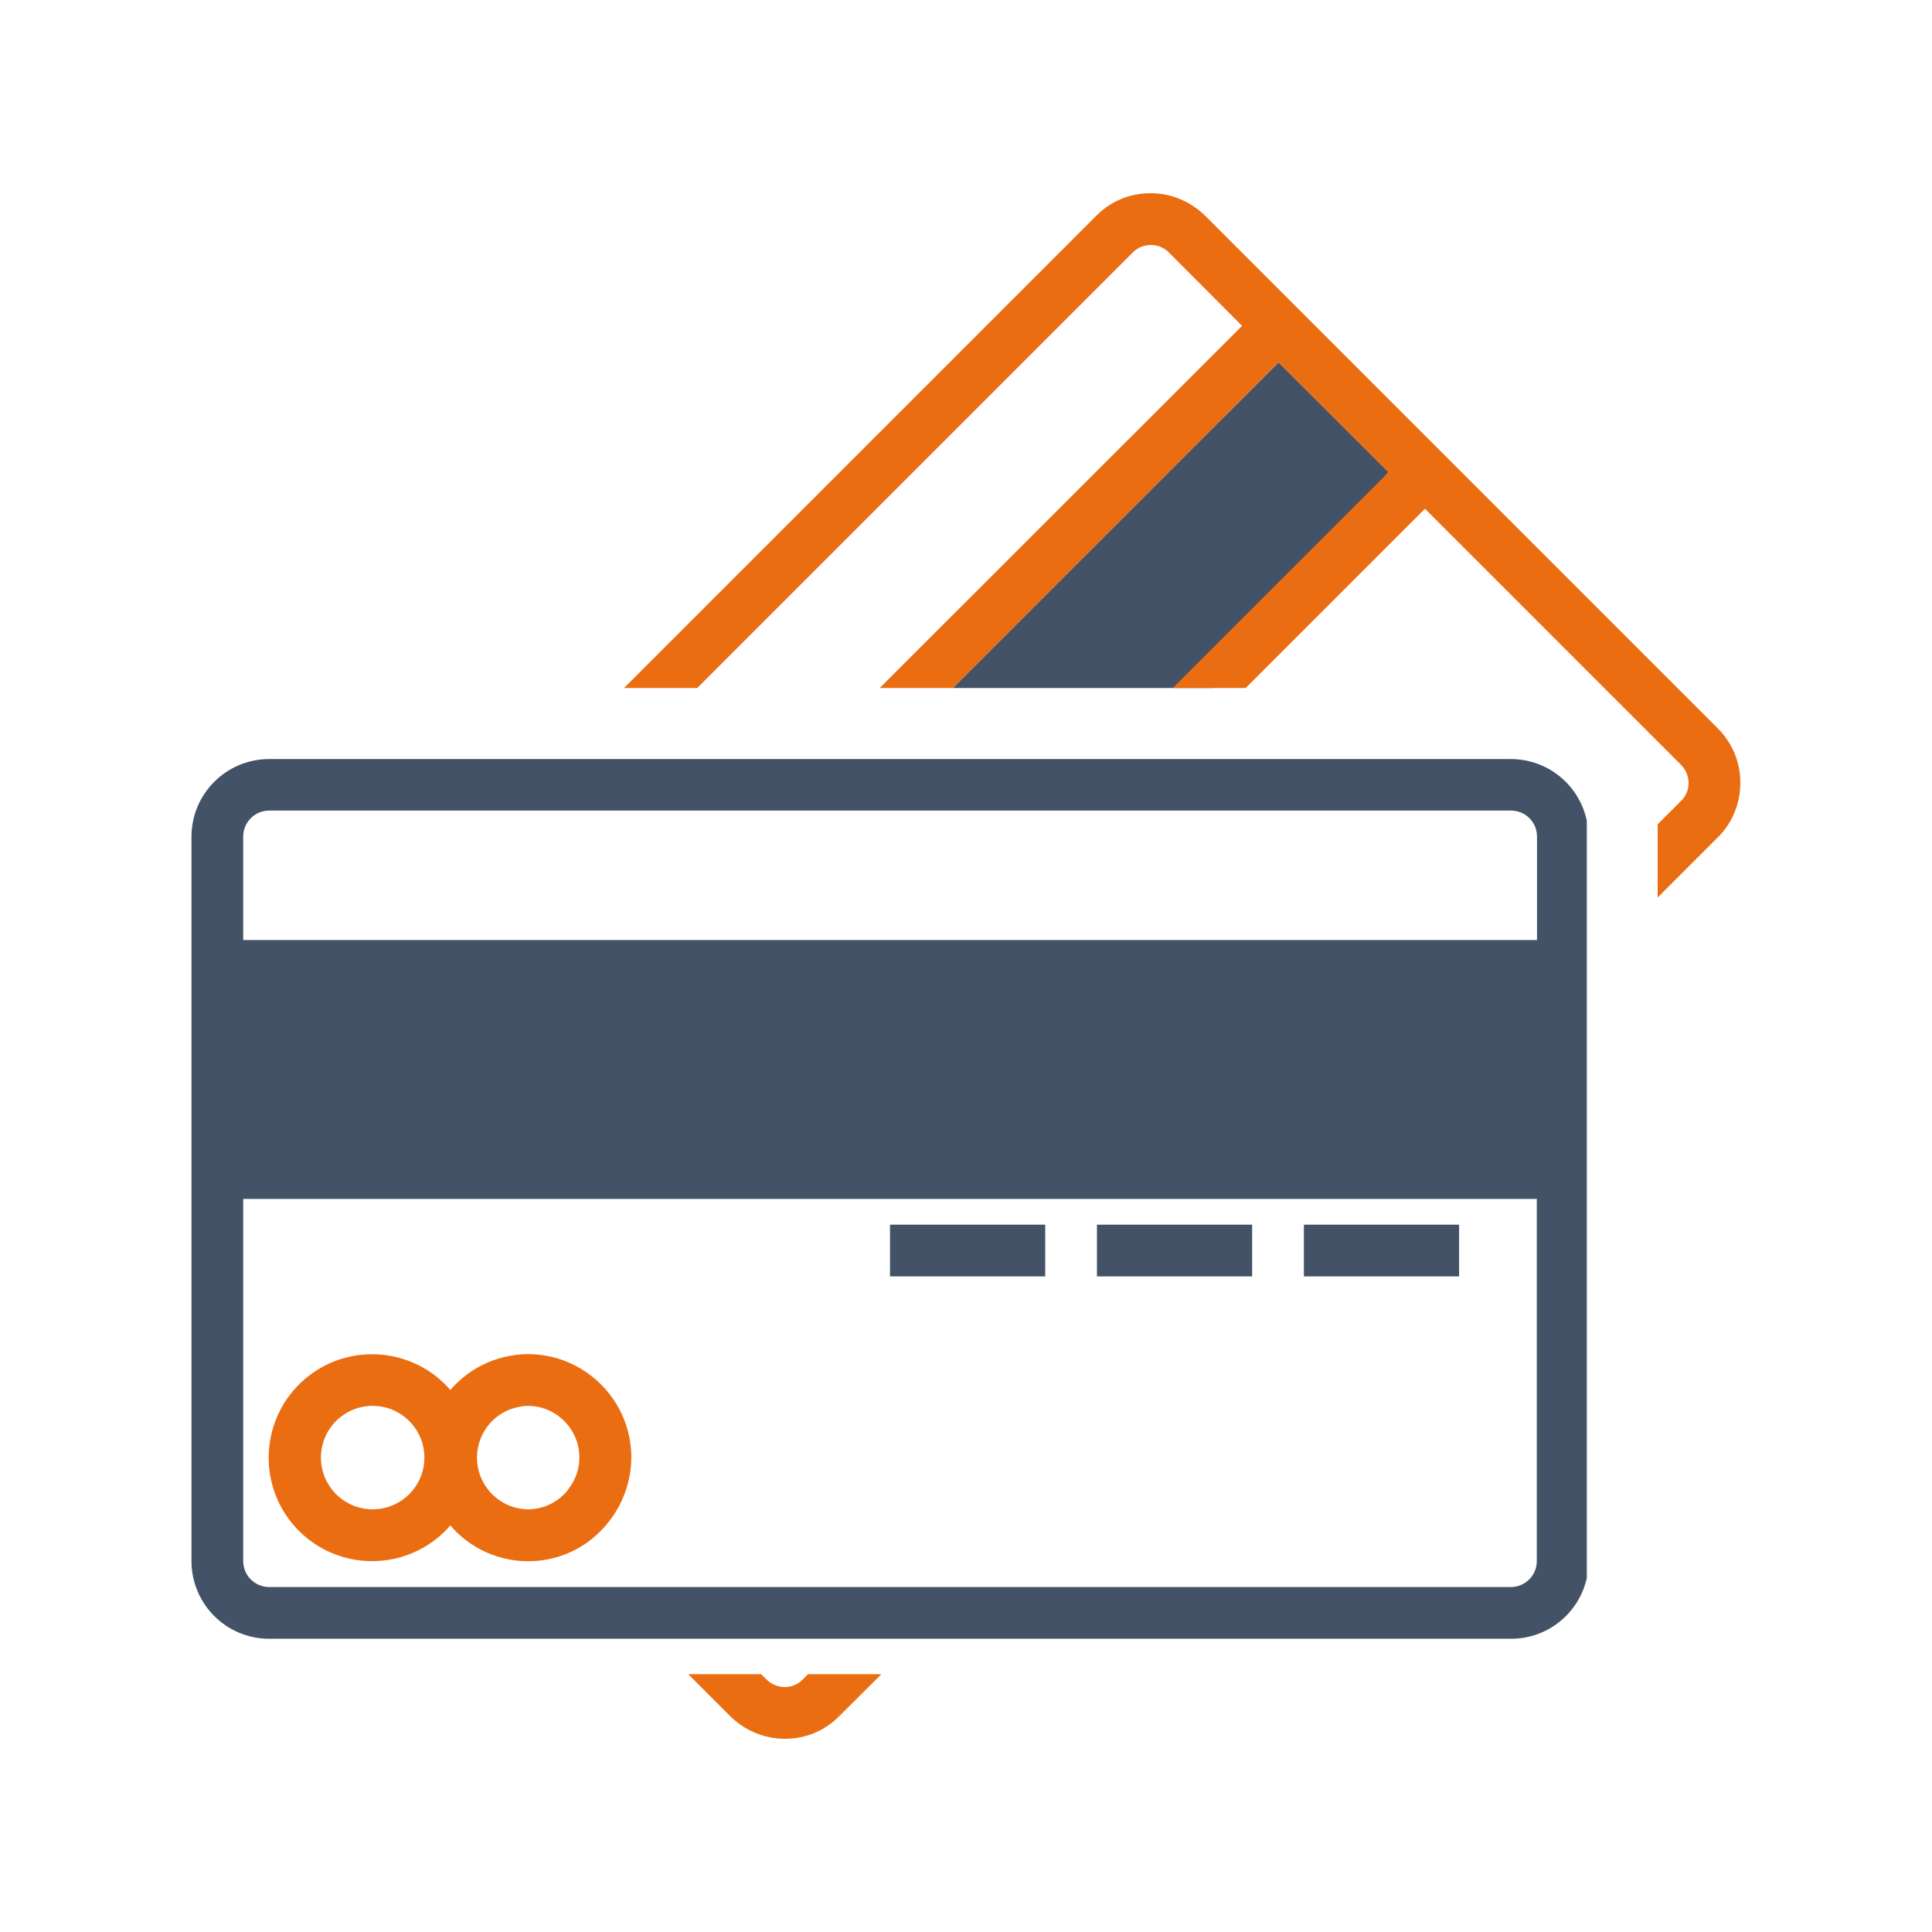 <?xml version="1.0" encoding="utf-8"?>
<!-- Generator: Adobe Illustrator 24.2.1, SVG Export Plug-In . SVG Version: 6.00 Build 0)  -->
<svg version="1.1" id="Livello_1" xmlns="http://www.w3.org/2000/svg" xmlns:xlink="http://www.w3.org/1999/xlink" x="0px" y="0px"
	 viewBox="0 0 900 900" style="enable-background:new 0 0 900 900;" xml:space="preserve">
<style type="text/css">
	.st0{fill:#445267;}
	.st1{fill:#EB6D11;}
</style>
<polygon class="st0" points="443.9,320.5 565.5,320.5 646.8,219.9 595.6,168.8 "/>
<g>
	<rect x="607.4" y="570.5" class="st0" width="72.3" height="24.1"/>
	<rect x="511" y="570.5" class="st0" width="72.3" height="24.1"/>
	<rect x="414.6" y="570.5" class="st0" width="72.3" height="24.1"/>
	<path class="st1" d="M294.1,679c0-26.6-21.6-48.2-48.2-48.2c-2.4,0-4.8,0.2-7.1,0.6l-0.3,0.1c-0.1,0-0.2,0-0.3,0l0,0
		c-11,1.8-21.1,7.5-28.4,16c-17.4-20.1-47.9-22.3-68-4.9c-20.1,17.4-22.3,47.9-4.9,68c17.4,20.1,47.9,22.3,68,4.9
		c1.8-1.5,3.4-3.2,4.9-4.9c15.9,18.6,43.3,22.1,63.4,8.2l0,0C286.2,709.6,294,694.8,294.1,679z M173.6,703.1
		c-13.3,0-24.1-10.8-24.1-24.1c0-13.3,10.8-24.1,24.1-24.1s24.1,10.8,24.1,24.1C197.7,692.3,186.9,703.1,173.6,703.1z M245.9,703.1
		c-13.3-0.2-23.9-11.2-23.7-24.5c0.2-11.8,8.9-21.7,20.6-23.4c1-0.2,2-0.3,3-0.3c13.3,0,24.1,10.8,24.1,24.1
		c0,5.1-1.7,10.1-4.7,14.1c-0.4,0.6-0.8,1.2-1.3,1.8c-0.1,0.1-0.2,0.2-0.3,0.3C259.1,700.2,252.7,703.1,245.9,703.1z"/>
	<path class="st1" d="M376.4,779.9l-2.4,2.4c-2.2,2.3-5.2,3.6-8.4,3.6c-3.2,0-6.3-1.3-8.6-3.6l-2.4-2.4h-34l19.4,19.4
		c6.8,6.8,16,10.7,25.6,10.7h0.1c9.6,0,18.7-3.8,25.4-10.7l19.5-19.4H376.4z"/>
	<g>
		<path class="st0" d="M739.1,381.9c-3.6-16.2-18-28.3-35.3-28.3h-30.9H547.2h-34H410.8h-34.1h-85.1h-34.1h-72.1h-60
			c-20,0-36.2,16.2-36.2,36.2v337.4c0,20,16.2,36.2,36.2,36.2h4h174.6H338h55h34.1h189.8h87c17.3,0,31.7-12.1,35.3-28.3V381.9z
			 M715.9,727.2c0,6.7-5.4,12.1-12.1,12.1H125.4c-6.7,0-12.1-5.4-12.1-12.1V558.5h602.6V727.2z M715.9,437.9H113.3v-48.2
			c0-6.7,5.4-12.1,12.1-12.1h578.5c6.7,0,12.1,5.4,12.1,12.1V437.9z"/>
	</g>
	<path class="st1" d="M800.1,339.2L561.6,100.7c-6.8-6.8-16-10.7-25.6-10.7h-0.1c-9.6,0-18.7,3.8-25.4,10.7L290.7,320.5h34.1
		l202.8-202.8c4.6-4.7,12.1-4.8,16.8-0.2c0.1,0.1,0.1,0.1,0.2,0.2l34,34.1L409.8,320.5h34.1l151.7-151.7l51.2,51.2L546.3,320.5h34
		l83.5-83.5L783,356.2c2.3,2.3,3.6,5.4,3.6,8.6c0,3.2-1.3,6.2-3.6,8.4l-10.8,10.8v34.1l27.8-27.8c6.9-6.7,10.7-15.9,10.7-25.5
		C810.8,355.2,807,346,800.1,339.2z"/>
</g>
</svg>
